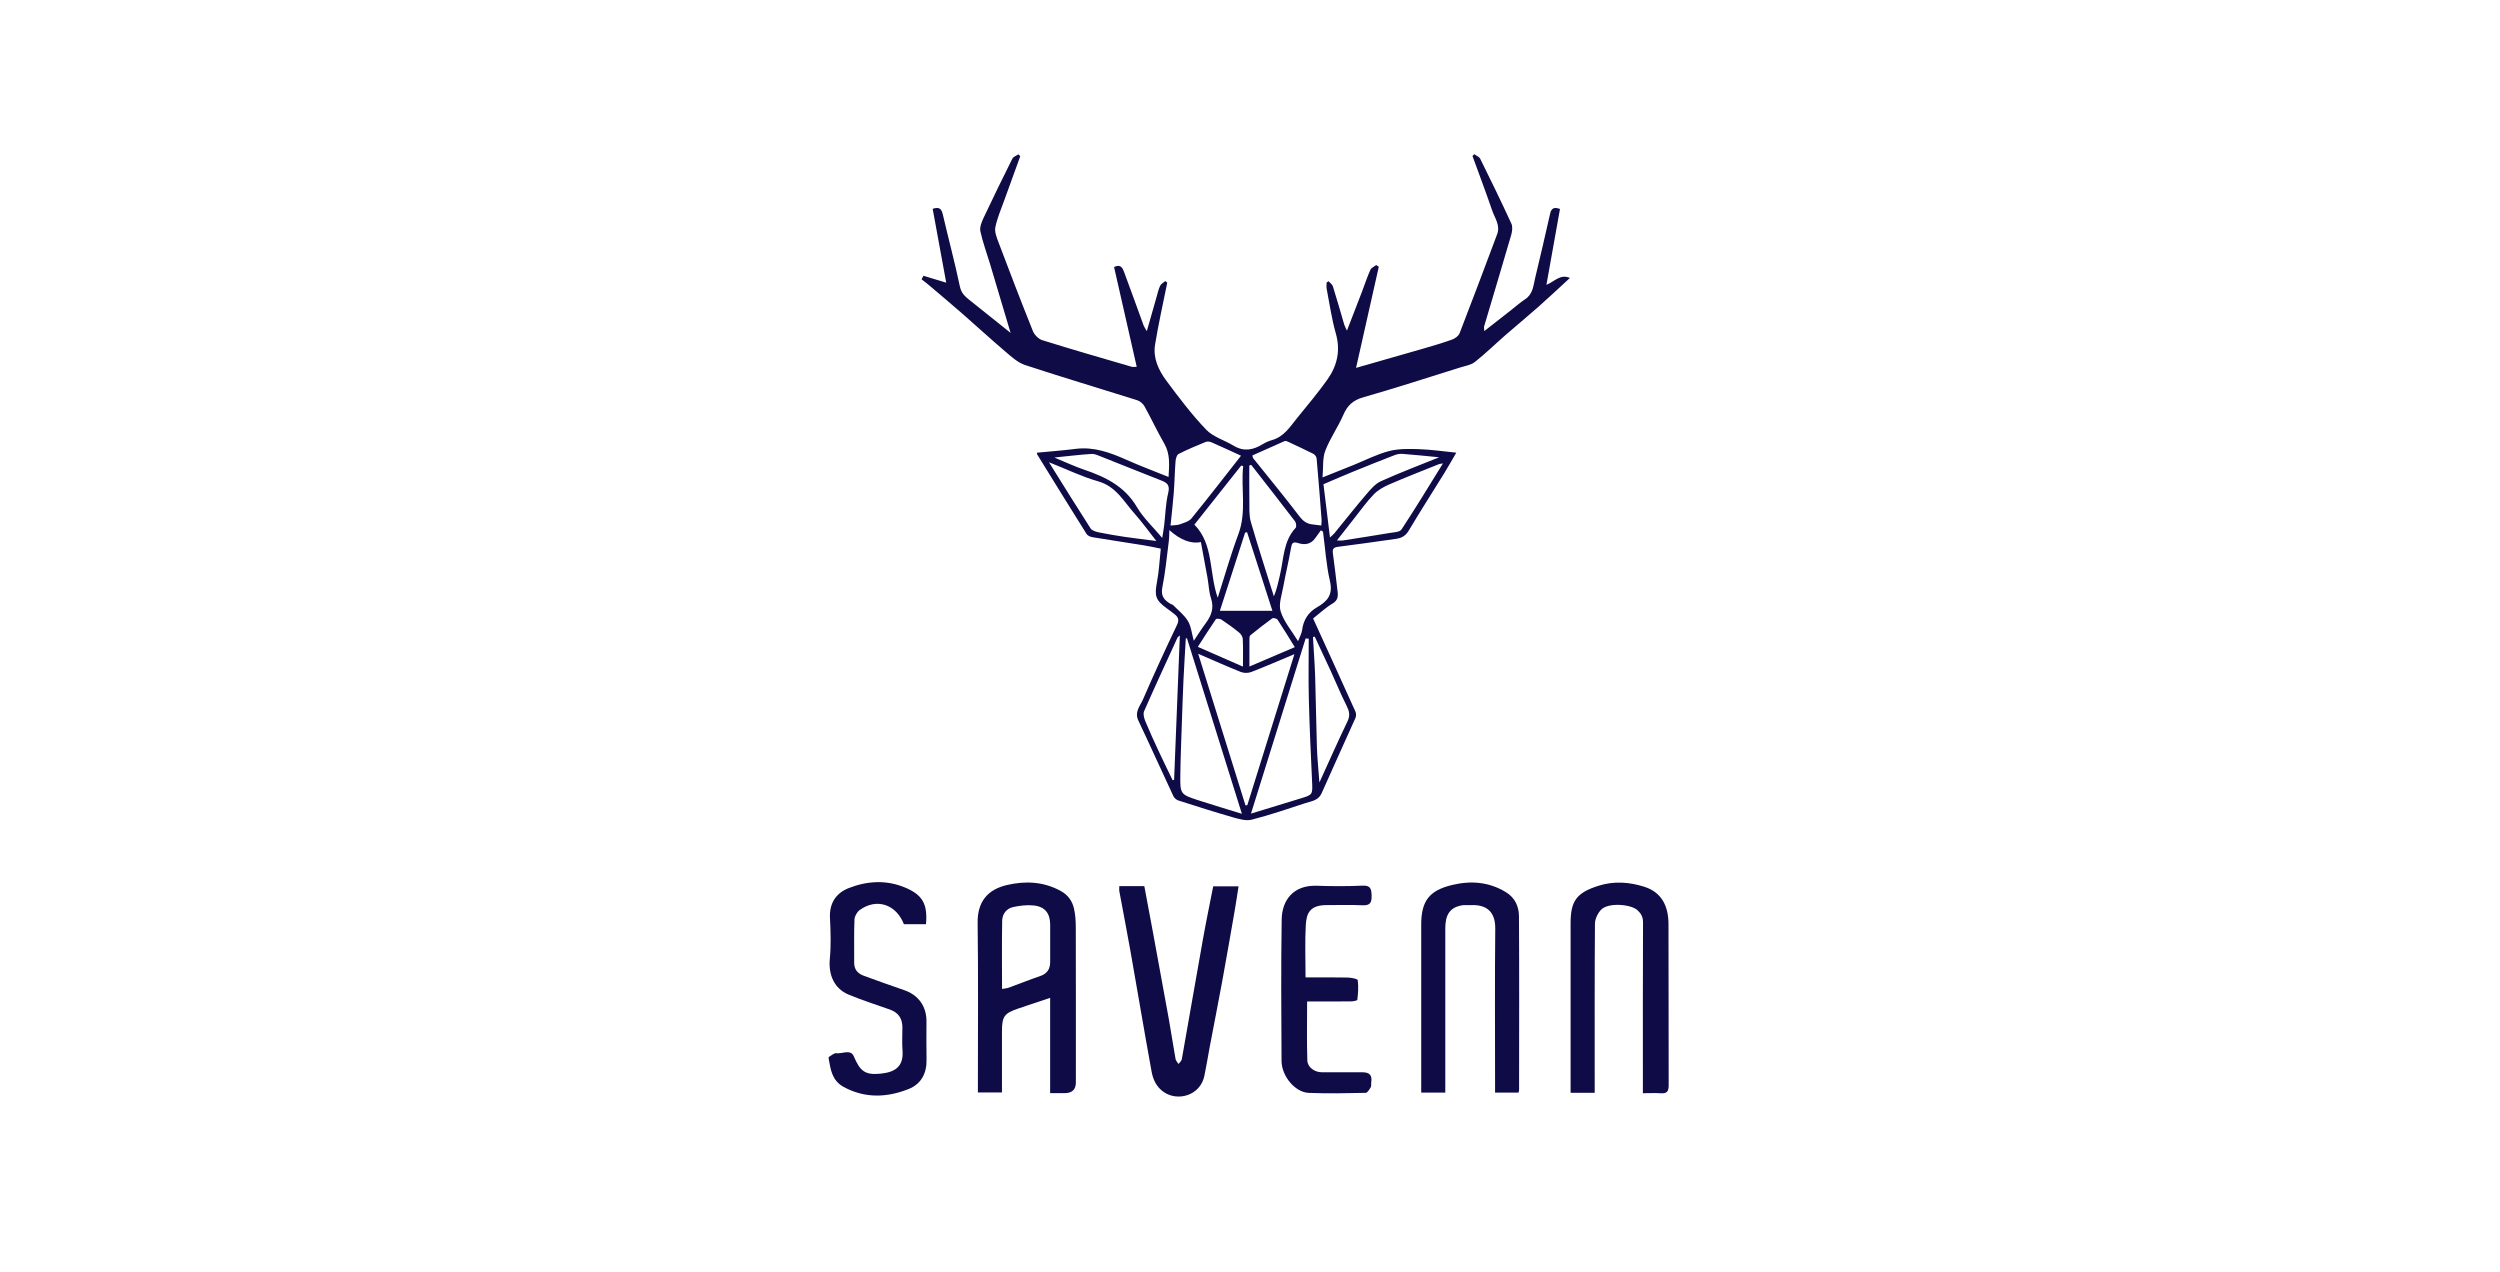 <svg xmlns="http://www.w3.org/2000/svg" width="224" height="114" viewBox="0 0 224 114" fill="none"><path d="M117.651 55.407C118.944 58.241 120.202 60.995 121.445 63.755C121.518 63.916 121.522 64.166 121.451 64.326C120.446 66.58 119.413 68.817 118.418 71.073C118.129 71.731 117.522 71.776 116.986 71.953C115.385 72.476 113.786 73.025 112.156 73.442C111.649 73.574 111.026 73.387 110.487 73.237C108.843 72.765 107.216 72.248 105.589 71.725C105.412 71.667 105.213 71.503 105.136 71.336C104.083 69.086 103.066 66.817 102 64.57C101.628 63.787 102.164 63.242 102.418 62.657C103.384 60.414 104.411 58.199 105.46 55.994C105.679 55.538 105.566 55.285 105.229 55.025C105.005 54.852 104.783 54.675 104.552 54.511C103.531 53.779 103.429 53.385 103.666 52.146C103.846 51.202 103.891 50.23 104.006 49.158C103.522 49.061 103.008 48.946 102.488 48.862C100.957 48.615 99.423 48.387 97.895 48.134C97.703 48.102 97.456 48.002 97.362 47.851C95.876 45.489 94.409 43.111 92.943 40.735C92.911 40.681 92.914 40.607 92.904 40.562C94.073 40.45 95.231 40.363 96.38 40.219C98.027 40.013 99.49 40.556 100.951 41.207C102.164 41.75 103.409 42.212 104.703 42.735C104.767 41.65 104.86 40.684 104.321 39.75C103.689 38.656 103.156 37.5 102.54 36.396C102.411 36.165 102.138 35.937 101.885 35.857C98.54 34.801 95.173 33.803 91.842 32.705C91.181 32.487 90.603 31.947 90.054 31.479C88.751 30.371 87.496 29.213 86.209 28.089C85.246 27.248 84.267 26.427 83.294 25.599C83.06 25.4 82.813 25.213 82.572 25.024C82.63 24.918 82.685 24.816 82.742 24.709C83.397 24.909 84.055 25.108 84.781 25.326C84.379 23.137 83.975 20.932 83.567 18.711C84.106 18.531 84.347 18.656 84.469 19.183C84.97 21.349 85.551 23.5 86.007 25.676C86.138 26.298 86.504 26.594 86.928 26.931C88.093 27.852 89.248 28.783 90.548 29.826C89.903 27.659 89.313 25.672 88.719 23.689C88.424 22.703 88.061 21.731 87.843 20.73C87.762 20.367 87.948 19.905 88.122 19.535C88.96 17.751 89.826 15.976 90.709 14.214C90.795 14.041 91.065 13.954 91.251 13.829C91.306 13.886 91.36 13.941 91.415 13.999C90.937 15.315 90.455 16.631 89.98 17.953C89.695 18.746 89.354 19.532 89.184 20.351C89.101 20.758 89.293 21.253 89.451 21.673C90.462 24.347 91.482 27.014 92.548 29.665C92.683 30.002 93.049 30.375 93.389 30.48C96.046 31.312 98.723 32.082 101.397 32.862C101.525 32.901 101.673 32.865 101.85 32.865C101.166 29.848 100.492 26.889 99.821 23.93C100.402 23.631 100.582 24.007 100.713 24.357C101.31 25.958 101.885 27.566 102.472 29.171C102.52 29.299 102.607 29.412 102.755 29.672C103.063 28.596 103.336 27.637 103.608 26.68C103.711 26.321 103.791 25.948 103.945 25.611C104.026 25.435 104.247 25.326 104.408 25.185C104.469 25.23 104.526 25.278 104.587 25.323C104.215 27.178 103.795 29.023 103.493 30.888C103.297 32.085 103.811 33.173 104.501 34.104C105.627 35.619 106.77 37.134 108.07 38.495C108.702 39.156 109.716 39.439 110.535 39.936C111.459 40.498 112.303 40.315 113.154 39.789C113.411 39.631 113.7 39.509 113.992 39.426C115.044 39.124 115.584 38.245 116.21 37.471C117.131 36.335 118.074 35.218 118.922 34.027C119.808 32.785 120.132 31.424 119.689 29.874C119.317 28.571 119.13 27.213 118.87 25.878C118.835 25.695 118.864 25.502 118.864 25.313C118.922 25.274 118.98 25.236 119.037 25.197C119.172 25.352 119.374 25.483 119.429 25.663C119.785 26.799 120.109 27.948 120.446 29.091C120.485 29.222 120.559 29.348 120.687 29.623C121.165 28.388 121.599 27.271 122.029 26.151C122.279 25.493 122.497 24.822 122.783 24.183C122.866 23.997 123.126 23.891 123.309 23.747C123.386 23.798 123.463 23.853 123.54 23.904C122.87 26.879 122.202 29.855 121.502 32.962C123.608 32.358 125.521 31.819 127.427 31.264C128.326 31.004 129.228 30.741 130.107 30.426C130.371 30.333 130.688 30.099 130.782 29.855C131.924 26.908 133.035 23.946 134.145 20.986C134.447 20.187 133.93 19.539 133.696 18.852C133.137 17.218 132.524 15.601 131.934 13.976C131.988 13.922 132.043 13.87 132.097 13.816C132.28 13.954 132.544 14.053 132.633 14.236C133.584 16.156 134.521 18.082 135.416 20.03C135.545 20.306 135.5 20.72 135.41 21.031C134.614 23.772 133.789 26.507 132.977 29.245C132.951 29.328 132.983 29.431 132.993 29.665C133.856 28.988 134.636 28.375 135.423 27.762C135.83 27.444 136.219 27.094 136.652 26.812C137.361 26.35 137.387 25.583 137.554 24.892C138.023 22.98 138.449 21.06 138.892 19.141C138.985 18.733 139.175 18.496 139.775 18.724C139.38 20.932 138.976 23.182 138.559 25.522C139.274 25.236 139.807 24.517 140.664 24.905C139.724 25.769 138.799 26.642 137.846 27.486C136.87 28.349 135.866 29.174 134.883 30.031C133.972 30.827 133.102 31.678 132.155 32.429C131.812 32.702 131.305 32.779 130.862 32.917C127.957 33.825 125.059 34.765 122.135 35.603C121.23 35.863 120.729 36.328 120.366 37.166C119.891 38.264 119.175 39.265 118.748 40.379C118.488 41.056 118.578 41.865 118.498 42.777C119.516 42.369 120.379 42.026 121.239 41.679C122.305 41.249 123.341 40.71 124.442 40.421C125.296 40.196 126.233 40.215 127.129 40.244C128.214 40.28 129.295 40.44 130.483 40.559C130.114 41.191 129.77 41.811 129.398 42.411C128.336 44.128 127.244 45.826 126.211 47.562C125.938 48.018 125.572 48.208 125.113 48.275C123.367 48.529 121.618 48.772 119.865 48.997C119.483 49.045 119.374 49.196 119.426 49.572C119.583 50.714 119.715 51.86 119.849 53.009C119.901 53.452 119.865 53.805 119.387 54.084C118.784 54.438 118.264 54.935 117.66 55.41L117.651 55.407ZM107.357 58.575C108.802 63.206 110.201 67.687 111.597 72.168C111.652 72.158 111.706 72.148 111.761 72.139C113.157 67.665 114.553 63.19 115.979 58.613C114.605 59.188 113.366 59.727 112.104 60.215C111.835 60.318 111.453 60.318 111.186 60.212C109.97 59.727 108.776 59.191 107.357 58.578V58.575ZM106.35 57.179L106.247 57.214C106.179 58.44 106.099 59.666 106.041 60.892C105.984 62.154 105.939 63.415 105.897 64.673C105.846 66.246 105.778 67.819 105.759 69.391C105.733 71.163 105.749 71.176 107.412 71.718C108.66 72.126 109.919 72.495 111.273 72.916C109.607 67.588 107.977 62.385 106.35 57.182V57.179ZM117.266 57.23C117.173 57.22 117.079 57.211 116.986 57.201C115.362 62.407 113.738 67.613 112.088 72.9C113.639 72.424 115.083 71.982 116.527 71.542C117.641 71.202 117.619 71.205 117.558 69.94C117.445 67.514 117.333 65.087 117.272 62.661C117.227 60.85 117.262 59.04 117.262 57.227L117.266 57.23ZM118.546 47.643L118.35 47.517C118.184 47.745 118.01 47.973 117.85 48.208C117.468 48.769 116.9 48.849 116.335 48.666C115.815 48.496 115.744 48.683 115.667 49.132C115.471 50.284 115.189 51.42 114.98 52.573C114.849 53.311 114.544 54.136 114.749 54.787C115.041 55.712 115.731 56.511 116.306 57.451C116.466 57.025 116.633 56.748 116.669 56.456C116.781 55.558 117.224 54.861 117.985 54.425C118.928 53.885 119.451 53.298 119.166 52.072C118.829 50.628 118.739 49.126 118.543 47.649L118.546 47.643ZM104.774 47.501C104.758 47.89 104.764 48.175 104.729 48.452C104.549 49.851 104.42 51.26 104.144 52.64C103.984 53.439 104.347 53.799 104.921 54.129C104.982 54.165 105.066 54.171 105.111 54.216C105.566 54.681 106.106 55.099 106.436 55.641C106.725 56.116 106.773 56.736 106.963 57.416C107.361 56.825 107.682 56.312 108.041 55.827C108.542 55.153 108.795 54.47 108.506 53.603C108.317 53.032 108.304 52.403 108.198 51.802C108.006 50.724 107.8 49.649 107.601 48.573C106.709 48.747 105.767 48.388 104.777 47.498L104.774 47.501ZM104.879 47.091C105.226 47.049 105.496 47.062 105.73 46.975C106.093 46.84 106.536 46.725 106.757 46.449C108.256 44.606 109.71 42.725 111.196 40.832C110.304 40.424 109.431 40.017 108.551 39.631C108.4 39.564 108.182 39.535 108.038 39.593C107.213 39.93 106.391 40.273 105.598 40.678C105.438 40.758 105.348 41.098 105.329 41.326C105.255 42.273 105.242 43.223 105.168 44.173C105.095 45.133 104.979 46.089 104.879 47.091ZM118.386 47.087C118.395 46.898 118.427 46.705 118.411 46.519C118.273 44.703 118.132 42.889 117.969 41.076C117.956 40.928 117.811 40.729 117.673 40.662C116.919 40.28 116.152 39.93 115.385 39.57C115.301 39.532 115.186 39.487 115.115 39.516C114.139 39.943 113.167 40.382 112.21 40.809C112.252 40.957 112.252 41.011 112.278 41.047C113.661 42.777 115.073 44.484 116.415 46.246C116.749 46.683 117.083 46.937 117.603 46.988C117.853 47.014 118.103 47.052 118.386 47.087ZM119.785 48.426C120.077 48.426 120.199 48.442 120.318 48.426C121.711 48.208 123.104 47.992 124.494 47.758C124.869 47.694 125.415 47.684 125.572 47.444C126.834 45.531 128.018 43.57 129.289 41.522C129.09 41.56 129.003 41.56 128.926 41.589C127.45 42.183 125.964 42.761 124.503 43.393C123.999 43.611 123.48 43.897 123.101 44.285C122.462 44.94 121.929 45.701 121.358 46.42C120.864 47.042 120.376 47.672 119.785 48.426ZM103.605 48.468C102.873 47.543 102.318 46.76 101.683 46.051C100.704 44.959 100.017 43.589 98.402 43.13C96.958 42.719 95.588 42.051 93.986 41.416C95.302 43.521 96.493 45.447 97.719 47.351C97.844 47.543 98.181 47.643 98.438 47.697C99.218 47.858 100.004 47.986 100.79 48.105C101.657 48.233 102.53 48.333 103.602 48.471L103.605 48.468ZM112.111 41.653C112.053 41.673 111.995 41.692 111.938 41.711C111.938 42.754 111.925 43.801 111.944 44.844C111.954 45.483 111.899 46.15 112.072 46.75C112.717 48.991 113.446 51.205 114.139 53.433C114.406 52.813 114.525 52.181 114.675 51.558C115.028 50.101 114.964 48.506 116.091 47.293C116.181 47.193 116.136 46.847 116.033 46.709C114.74 45.014 113.424 43.339 112.111 41.657V41.653ZM109.11 53.555C109.755 51.546 110.281 49.674 110.959 47.861C111.713 45.839 111.17 43.788 111.389 41.763C111.331 41.746 111.273 41.73 111.212 41.714C109.826 43.464 108.442 45.21 107.017 47.007C108.763 48.782 108.314 51.282 109.107 53.558L109.11 53.555ZM128.952 40.973C127.745 40.857 126.692 40.742 125.636 40.665C125.389 40.645 125.12 40.713 124.889 40.806C123.669 41.278 122.452 41.766 121.239 42.26C120.337 42.629 119.445 43.017 118.582 43.387C118.781 45.011 118.967 46.535 119.166 48.156C119.349 47.986 119.461 47.903 119.548 47.797C120.517 46.612 121.467 45.409 122.462 44.244C122.828 43.813 123.239 43.342 123.73 43.117C125.402 42.363 127.122 41.711 128.955 40.97L128.952 40.973ZM94.461 40.992C95.453 41.4 96.271 41.788 97.122 42.077C99.041 42.729 100.768 43.563 101.866 45.431C102.44 46.41 103.313 47.216 104.135 48.198C104.209 47.733 104.27 47.399 104.311 47.062C104.424 46.102 104.44 45.117 104.668 44.186C104.825 43.534 104.645 43.284 104.093 43.069C102.305 42.372 100.527 41.647 98.743 40.944C98.441 40.825 98.117 40.658 97.812 40.674C96.759 40.735 95.706 40.87 94.464 40.995L94.461 40.992ZM105.069 69.905C105.114 69.895 105.156 69.886 105.2 69.876C105.371 65.585 105.541 61.293 105.714 56.941C105.605 57.034 105.531 57.069 105.505 57.127C104.498 59.323 103.483 61.512 102.511 63.723C102.408 63.957 102.504 64.33 102.61 64.596C102.983 65.504 103.393 66.394 103.807 67.283C104.215 68.162 104.645 69.032 105.069 69.908V69.905ZM117.798 57.044C117.747 57.053 117.692 57.063 117.641 57.073C117.709 58.276 117.802 59.477 117.84 60.68C117.908 62.779 117.927 64.879 117.997 66.978C118.029 67.96 118.132 68.936 118.219 70.11C119.105 68.168 119.894 66.381 120.742 64.619C121.002 64.079 120.883 63.688 120.639 63.203C120.132 62.199 119.708 61.155 119.24 60.132C118.768 59.098 118.283 58.074 117.802 57.044H117.798ZM114.008 54.726C113.241 52.342 112.49 50.015 111.739 47.688C111.681 47.697 111.62 47.71 111.562 47.72C110.814 50.04 110.066 52.361 109.302 54.726H114.008ZM116.014 57.984C115.481 57.127 114.99 56.309 114.464 55.516C114.396 55.413 114.078 55.343 113.985 55.41C113.321 55.888 112.679 56.402 112.04 56.915C111.979 56.964 111.95 57.082 111.95 57.169C111.944 57.987 111.947 58.806 111.947 59.721C113.372 59.111 114.672 58.559 116.014 57.984ZM107.328 57.959C108.734 58.575 110.002 59.133 111.369 59.73C111.369 58.822 111.392 58.035 111.353 57.256C111.344 57.053 111.19 56.809 111.026 56.678C110.519 56.264 109.986 55.879 109.44 55.516C109.315 55.432 108.991 55.41 108.94 55.484C108.4 56.267 107.897 57.073 107.325 57.959H107.328Z" fill="#0E0B47"></path><path d="M94.093 97.944V89.407C93.104 89.737 92.186 90.045 91.268 90.353C89.965 90.796 89.776 91.063 89.776 92.443C89.776 94.24 89.776 96.038 89.776 97.887H87.619V97.132C87.619 92.315 87.66 87.494 87.596 82.676C87.571 80.824 88.466 79.704 90.231 79.296C91.881 78.914 93.502 78.988 95.04 79.829C95.694 80.185 96.073 80.731 96.23 81.408C96.362 81.98 96.391 82.583 96.391 83.17C96.404 87.773 96.397 92.376 96.397 96.981C96.397 97.623 96.064 97.944 95.399 97.944C94.995 97.944 94.59 97.944 94.093 97.944ZM89.779 88.611C90.019 88.566 90.206 88.559 90.373 88.498C91.32 88.155 92.254 87.779 93.204 87.452C93.833 87.237 94.099 86.817 94.096 86.178C94.093 85.074 94.096 83.973 94.096 82.869C94.096 81.841 93.637 81.235 92.616 81.129C92.016 81.065 91.384 81.145 90.787 81.27C90.174 81.402 89.805 81.896 89.795 82.503C89.76 84.512 89.782 86.524 89.782 88.611H89.779Z" fill="#0E0B47"></path><path d="M142.882 97.913H140.725C140.725 97.624 140.725 97.367 140.725 97.11V82.725C140.725 80.712 141.264 79.987 143.231 79.364C144.608 78.927 145.988 79.027 147.33 79.454C148.925 79.961 149.49 81.239 149.497 82.786C149.516 87.603 149.497 92.424 149.513 97.245C149.513 97.765 149.371 97.996 148.823 97.958C148.322 97.922 147.818 97.951 147.202 97.951C147.202 97.675 147.202 97.425 147.202 97.171C147.202 92.328 147.192 87.484 147.215 82.641C147.215 82.15 147.035 81.842 146.701 81.54C146.117 81.017 144.066 80.834 143.434 81.534C143.148 81.852 142.91 82.349 142.907 82.766C142.872 87.536 142.885 92.309 142.885 97.081C142.885 97.341 142.885 97.601 142.885 97.916L142.882 97.913Z" fill="#0E0B47"></path><path d="M133.959 97.906V97.088C133.959 92.459 133.927 87.831 133.975 83.203C133.991 81.601 133.093 81.042 131.815 81.1C131.504 81.113 131.183 81.068 130.884 81.135C129.905 81.351 129.498 81.967 129.498 83.19C129.498 87.818 129.498 92.446 129.498 97.075V97.896H127.341C127.341 97.617 127.341 97.36 127.341 97.104C127.341 92.356 127.341 87.606 127.341 82.859C127.341 80.744 128.041 79.797 130.088 79.3C131.764 78.892 133.394 79.004 134.919 79.932C135.766 80.445 136.097 81.241 136.1 82.127C136.132 87.308 136.113 92.488 136.11 97.665C136.11 97.733 136.081 97.8 136.058 97.9H133.956L133.959 97.906Z" fill="#0E0B47"></path><path d="M100.287 79.396H102.531C102.787 80.77 103.047 82.143 103.301 83.517C103.782 86.127 104.264 88.736 104.733 91.346C104.944 92.523 105.118 93.711 105.33 94.889C105.358 95.046 105.503 95.184 105.593 95.332C105.695 95.197 105.859 95.072 105.888 94.921C106.527 91.336 107.14 87.751 107.782 84.165C108.061 82.593 108.388 81.03 108.703 79.415H110.975C110.86 80.157 110.754 80.866 110.632 81.575C110.256 83.726 109.887 85.879 109.492 88.027C109.136 89.965 108.751 91.898 108.385 93.836C108.225 94.69 108.09 95.547 107.913 96.394C107.547 98.163 105.525 98.725 104.257 97.835C103.609 97.383 103.314 96.725 103.185 96.025C102.527 92.421 101.924 88.807 101.285 85.196C100.971 83.418 100.621 81.643 100.294 79.865C100.268 79.73 100.29 79.585 100.29 79.389L100.287 79.396Z" fill="#0E0B47"></path><path d="M82.967 82.808H80.99C80.297 81.023 78.538 80.442 77.029 81.54C76.788 81.717 76.57 82.095 76.561 82.388C76.509 83.681 76.544 84.975 76.535 86.268C76.532 86.884 76.869 87.237 77.398 87.43C78.605 87.873 79.818 88.303 81.032 88.723C82.29 89.16 83.012 90.161 83.012 91.503C83.012 92.652 82.993 93.804 83.018 94.953C83.044 96.199 82.514 97.145 81.385 97.588C79.453 98.346 77.507 98.426 75.598 97.393C74.545 96.821 74.42 95.83 74.246 94.831C74.24 94.79 74.246 94.716 74.275 94.7C74.494 94.575 74.734 94.34 74.94 94.369C75.469 94.44 76.217 93.981 76.5 94.645C77.055 95.948 77.475 96.34 78.881 96.202C80.088 96.083 80.987 95.653 80.865 94.119C80.81 93.429 80.858 92.729 80.855 92.036C80.849 91.233 80.486 90.726 79.725 90.453C78.493 90.01 77.238 89.622 76.031 89.115C74.757 88.582 74.214 87.362 74.352 85.909C74.468 84.698 74.426 83.463 74.365 82.243C74.301 80.927 74.908 80.019 76.047 79.573C77.687 78.927 79.408 78.822 81.073 79.515C82.675 80.179 83.121 81.001 82.97 82.805L82.967 82.808Z" fill="#0E0B47"></path><path d="M117.118 89.741C117.118 91.551 117.08 93.287 117.137 95.017C117.16 95.643 117.795 96.073 118.421 96.073C119.644 96.073 120.867 96.07 122.09 96.077C122.729 96.08 122.96 96.362 122.863 96.966C122.841 97.113 122.889 97.293 122.822 97.409C122.706 97.608 122.526 97.916 122.366 97.919C120.665 97.954 118.961 97.993 117.259 97.922C116.037 97.871 114.833 96.423 114.826 95.05C114.804 90.829 114.772 86.608 114.839 82.387C114.868 80.59 115.943 79.29 117.985 79.364C119.349 79.412 120.719 79.415 122.084 79.354C122.822 79.322 122.876 79.659 122.896 80.253C122.915 80.911 122.732 81.148 122.048 81.113C120.995 81.059 119.939 81.1 118.884 81.097C117.397 81.091 117.06 81.79 116.999 82.875C116.913 84.403 116.977 85.941 116.977 87.577C118.245 87.577 119.481 87.561 120.716 87.587C121.044 87.594 121.631 87.696 121.65 87.818C121.737 88.396 121.682 88.999 121.618 89.584C121.612 89.654 121.243 89.725 121.044 89.725C119.724 89.738 118.408 89.731 117.118 89.731V89.741Z" fill="#0E0B47"></path></svg>